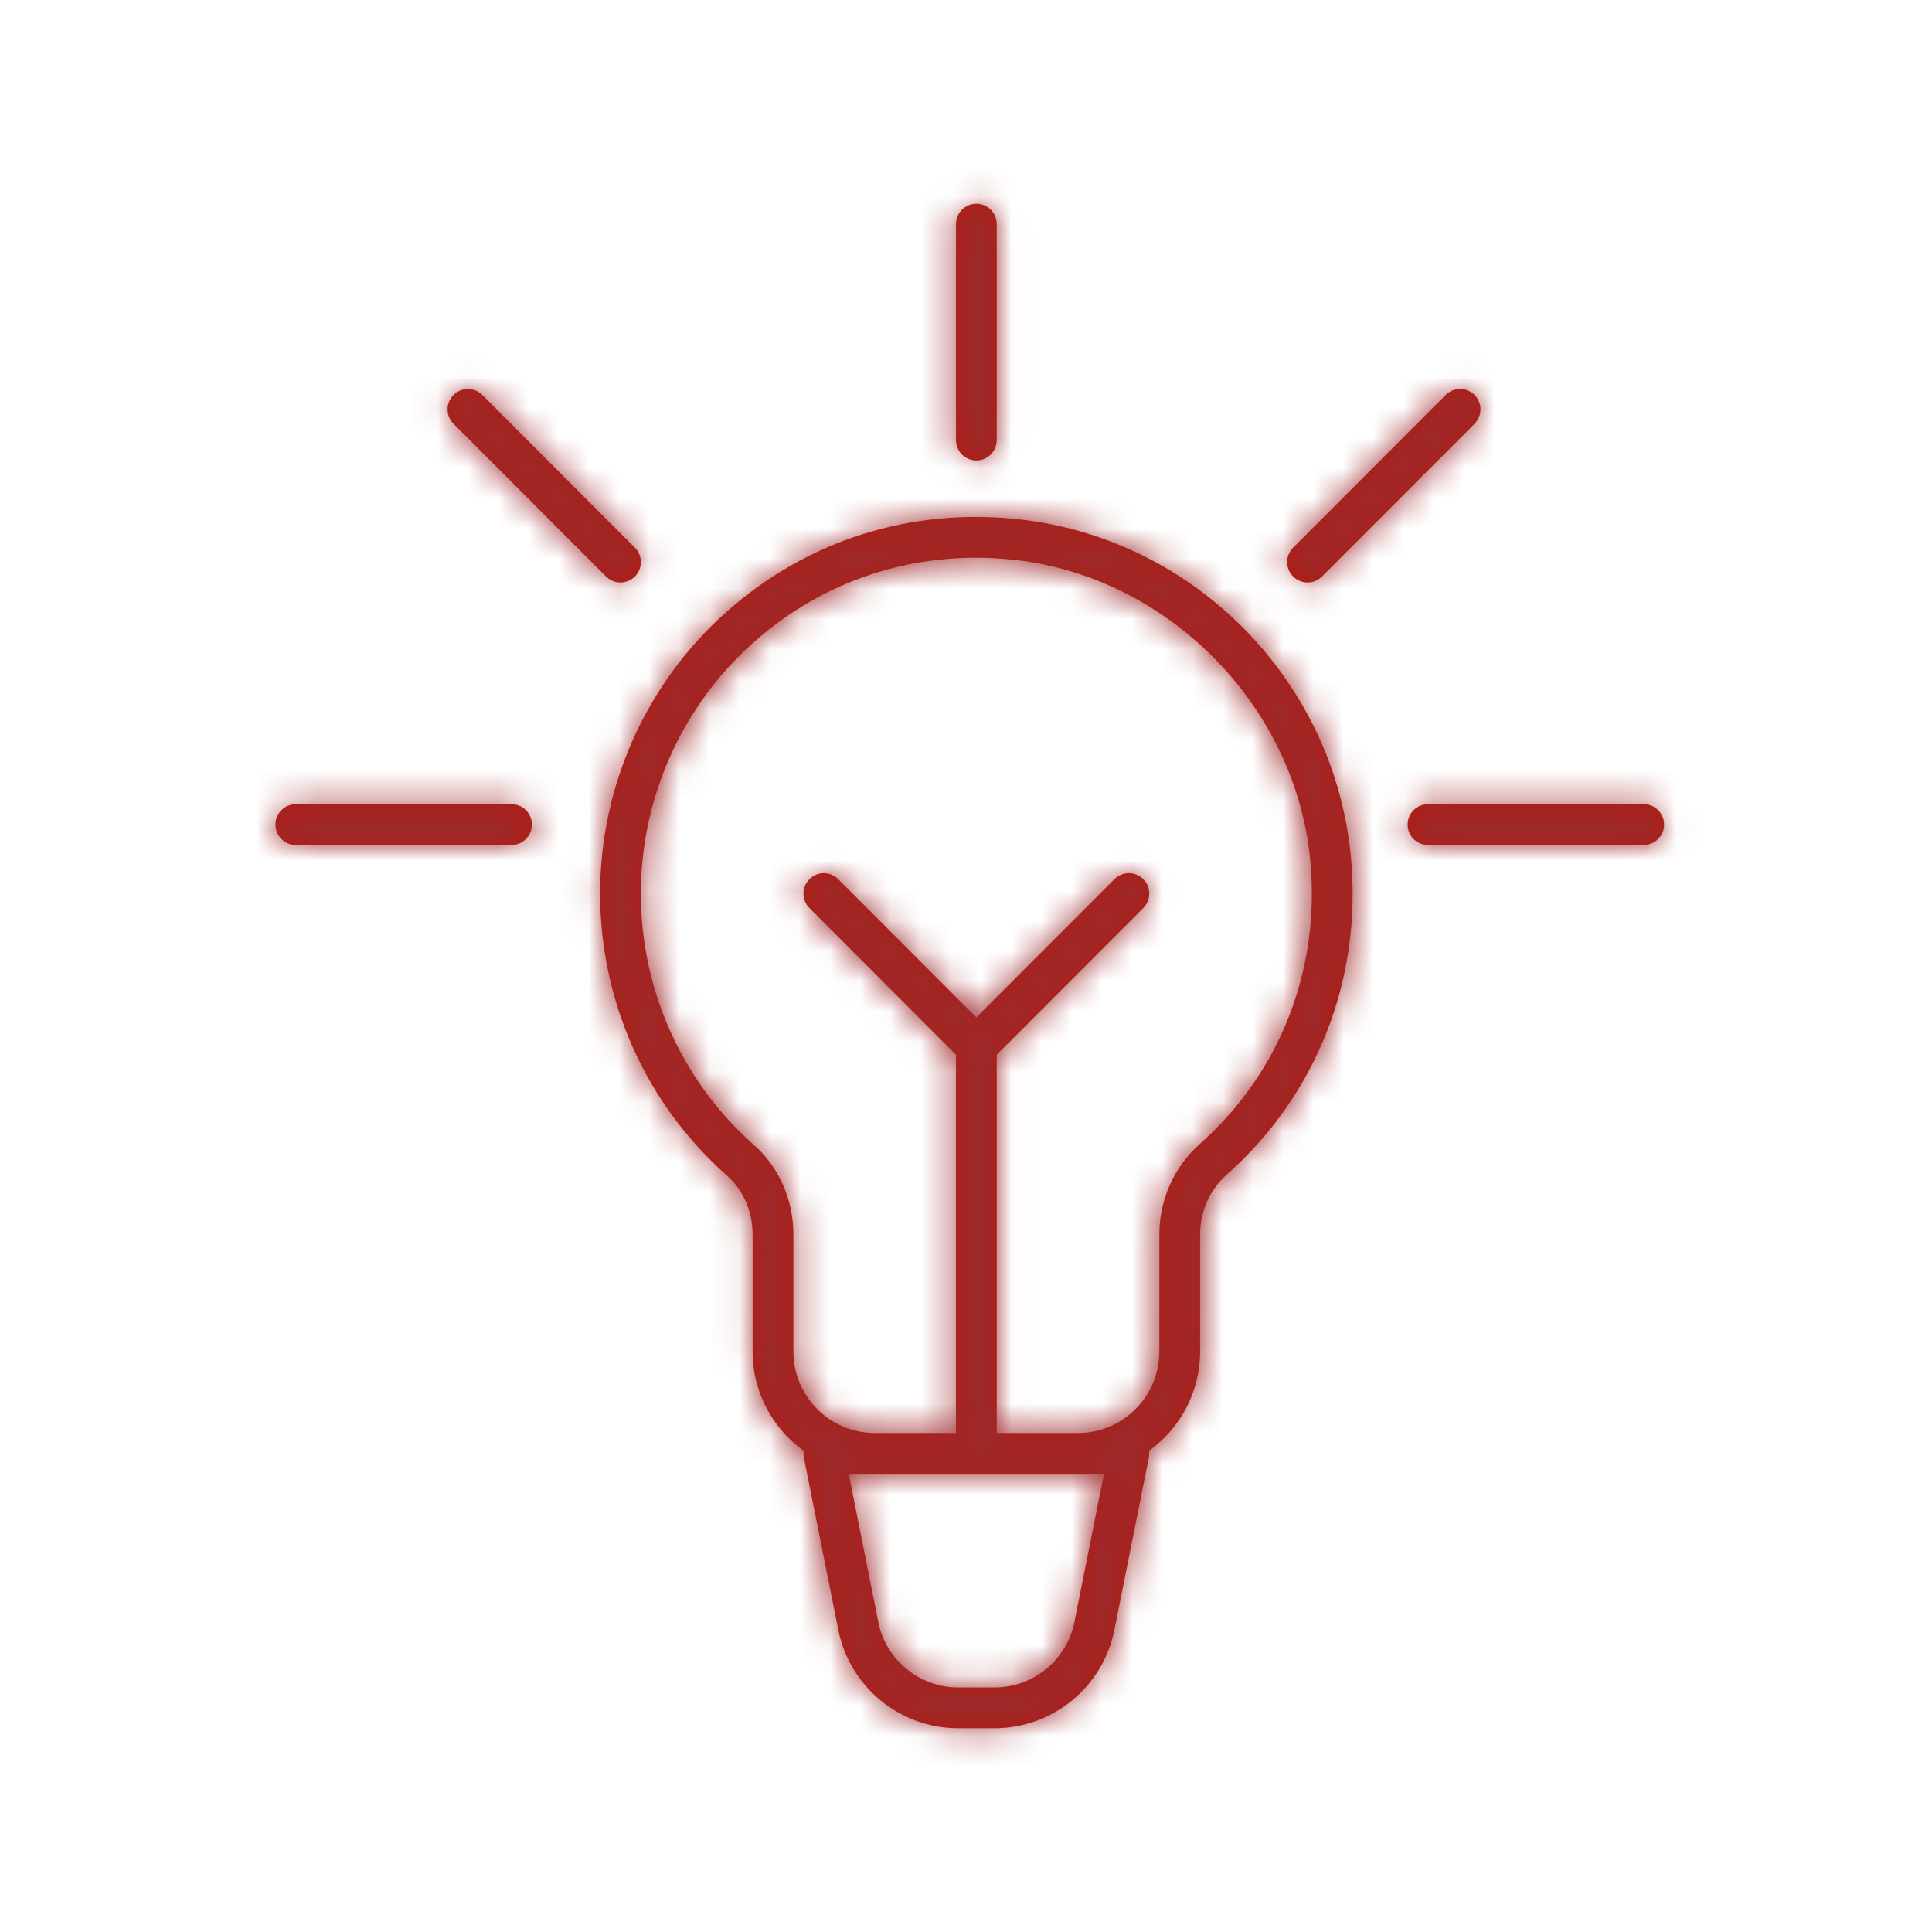 <?xml version="1.0" encoding="UTF-8"?>
<svg width="64px" height="64px" viewBox="0 0 64 64" version="1.1" xmlns="http://www.w3.org/2000/svg" xmlns:xlink="http://www.w3.org/1999/xlink">
    <!-- Generator: Sketch 58 (84663) - https://sketch.com -->
    <title>icon_idee</title>
    <desc>Created with Sketch.</desc>
    <defs>
        <path d="M54.45,26.64 L47.305,26.64 C46.931,26.64 46.63,26.943 46.63,27.316 C46.63,27.689 46.931,27.991 47.305,27.991 L54.45,27.991 C54.823,27.991 55.125,27.689 55.125,27.316 C55.125,26.943 54.823,26.64 54.45,26.64 L54.45,26.64 Z M16.945,26.64 L9.8,26.64 C9.427,26.64 9.125,26.943 9.125,27.316 C9.125,27.689 9.427,27.991 9.8,27.991 L16.945,27.991 C17.318,27.991 17.62,27.689 17.62,27.316 C17.62,26.943 17.318,26.64 16.945,26.64 L16.945,26.64 Z M20.077,19.098 C20.209,19.229 20.381,19.295 20.554,19.295 C20.727,19.295 20.9,19.229 21.031,19.098 C21.295,18.834 21.295,18.406 21.031,18.142 L15.979,13.085 C15.715,12.821 15.288,12.821 15.024,13.085 C14.76,13.349 14.76,13.776 15.024,14.04 L20.077,19.098 Z M43.315,19.295 C43.488,19.295 43.66,19.229 43.792,19.098 L48.845,14.04 C49.108,13.776 49.108,13.349 48.845,13.085 C48.581,12.821 48.154,12.821 47.89,13.085 L42.837,18.142 C42.574,18.406 42.574,18.834 42.837,19.098 C42.969,19.229 43.142,19.295 43.315,19.295 L43.315,19.295 Z M32.343,15.254 C32.716,15.254 33.018,14.951 33.018,14.578 L33.018,7.426 C33.018,7.052 32.716,6.75 32.343,6.75 C31.97,6.75 31.668,7.052 31.668,7.426 L31.668,14.578 C31.668,14.951 31.97,15.254 32.343,15.254 L32.343,15.254 Z M39.739,37.903 C38.891,38.656 38.405,39.745 38.405,40.893 L38.405,44.774 C38.405,46.261 37.197,47.47 35.712,47.47 L33.018,47.47 L33.018,34.939 L37.873,30.08 C38.137,29.816 38.137,29.388 37.873,29.124 C37.61,28.86 37.182,28.86 36.918,29.124 L32.343,33.704 L27.768,29.124 C27.504,28.86 27.077,28.86 26.814,29.124 C26.55,29.388 26.55,29.816 26.814,30.08 L31.668,34.939 L31.668,47.47 L28.975,47.47 C27.49,47.47 26.282,46.261 26.282,44.774 L26.282,40.894 C26.282,39.741 25.803,38.659 24.969,37.922 C22.592,35.824 21.229,32.791 21.229,29.602 C21.229,26.437 22.58,23.412 24.934,21.305 C26.998,19.458 29.584,18.476 32.328,18.476 C32.76,18.476 33.197,18.501 33.635,18.55 C38.711,19.119 42.91,23.388 43.403,28.481 C43.752,32.092 42.417,35.526 39.739,37.903 L39.739,37.903 Z M35.592,53.731 C35.341,54.987 34.229,55.899 32.95,55.899 L31.736,55.899 C30.457,55.899 29.346,54.987 29.095,53.732 L28.114,48.821 L36.572,48.821 L35.592,53.731 Z M33.785,17.207 C30.174,16.801 26.713,17.9 24.034,20.297 C21.393,22.661 19.879,26.052 19.879,29.602 C19.879,33.178 21.409,36.58 24.076,38.936 C24.62,39.416 24.931,40.129 24.931,40.894 L24.931,44.774 C24.931,46.128 25.602,47.326 26.625,48.061 C26.616,48.133 26.614,48.206 26.629,48.278 L27.771,53.997 C28.148,55.882 29.816,57.25 31.736,57.25 L32.95,57.25 C34.871,57.25 36.539,55.882 36.915,53.997 L38.058,48.278 C38.072,48.206 38.071,48.133 38.062,48.061 C39.085,47.326 39.755,46.128 39.755,44.774 L39.755,40.893 C39.755,40.132 40.076,39.41 40.634,38.914 C43.639,36.247 45.139,32.397 44.747,28.351 C44.185,22.542 39.575,17.856 33.785,17.207 L33.785,17.207 Z" id="path-1"></path>
    </defs>
    <g id="icon_idee" stroke="none" stroke-width="1" fill="none" fill-rule="evenodd">
        <g id="icon/set/idee">
            <mask id="mask-2" fill="white">
                <use xlink:href="#path-1"></use>
            </mask>
            <use id="Fill-1" fill="#AE1D13" fill-rule="evenodd" xlink:href="#path-1"></use>
            <g id="tint/$auburn" mask="url(#mask-2)" fill="#9E292B" fill-rule="evenodd">
                <rect id="Rectangle" x="0" y="0" width="64" height="64"></rect>
            </g>
        </g>
    </g>
</svg>